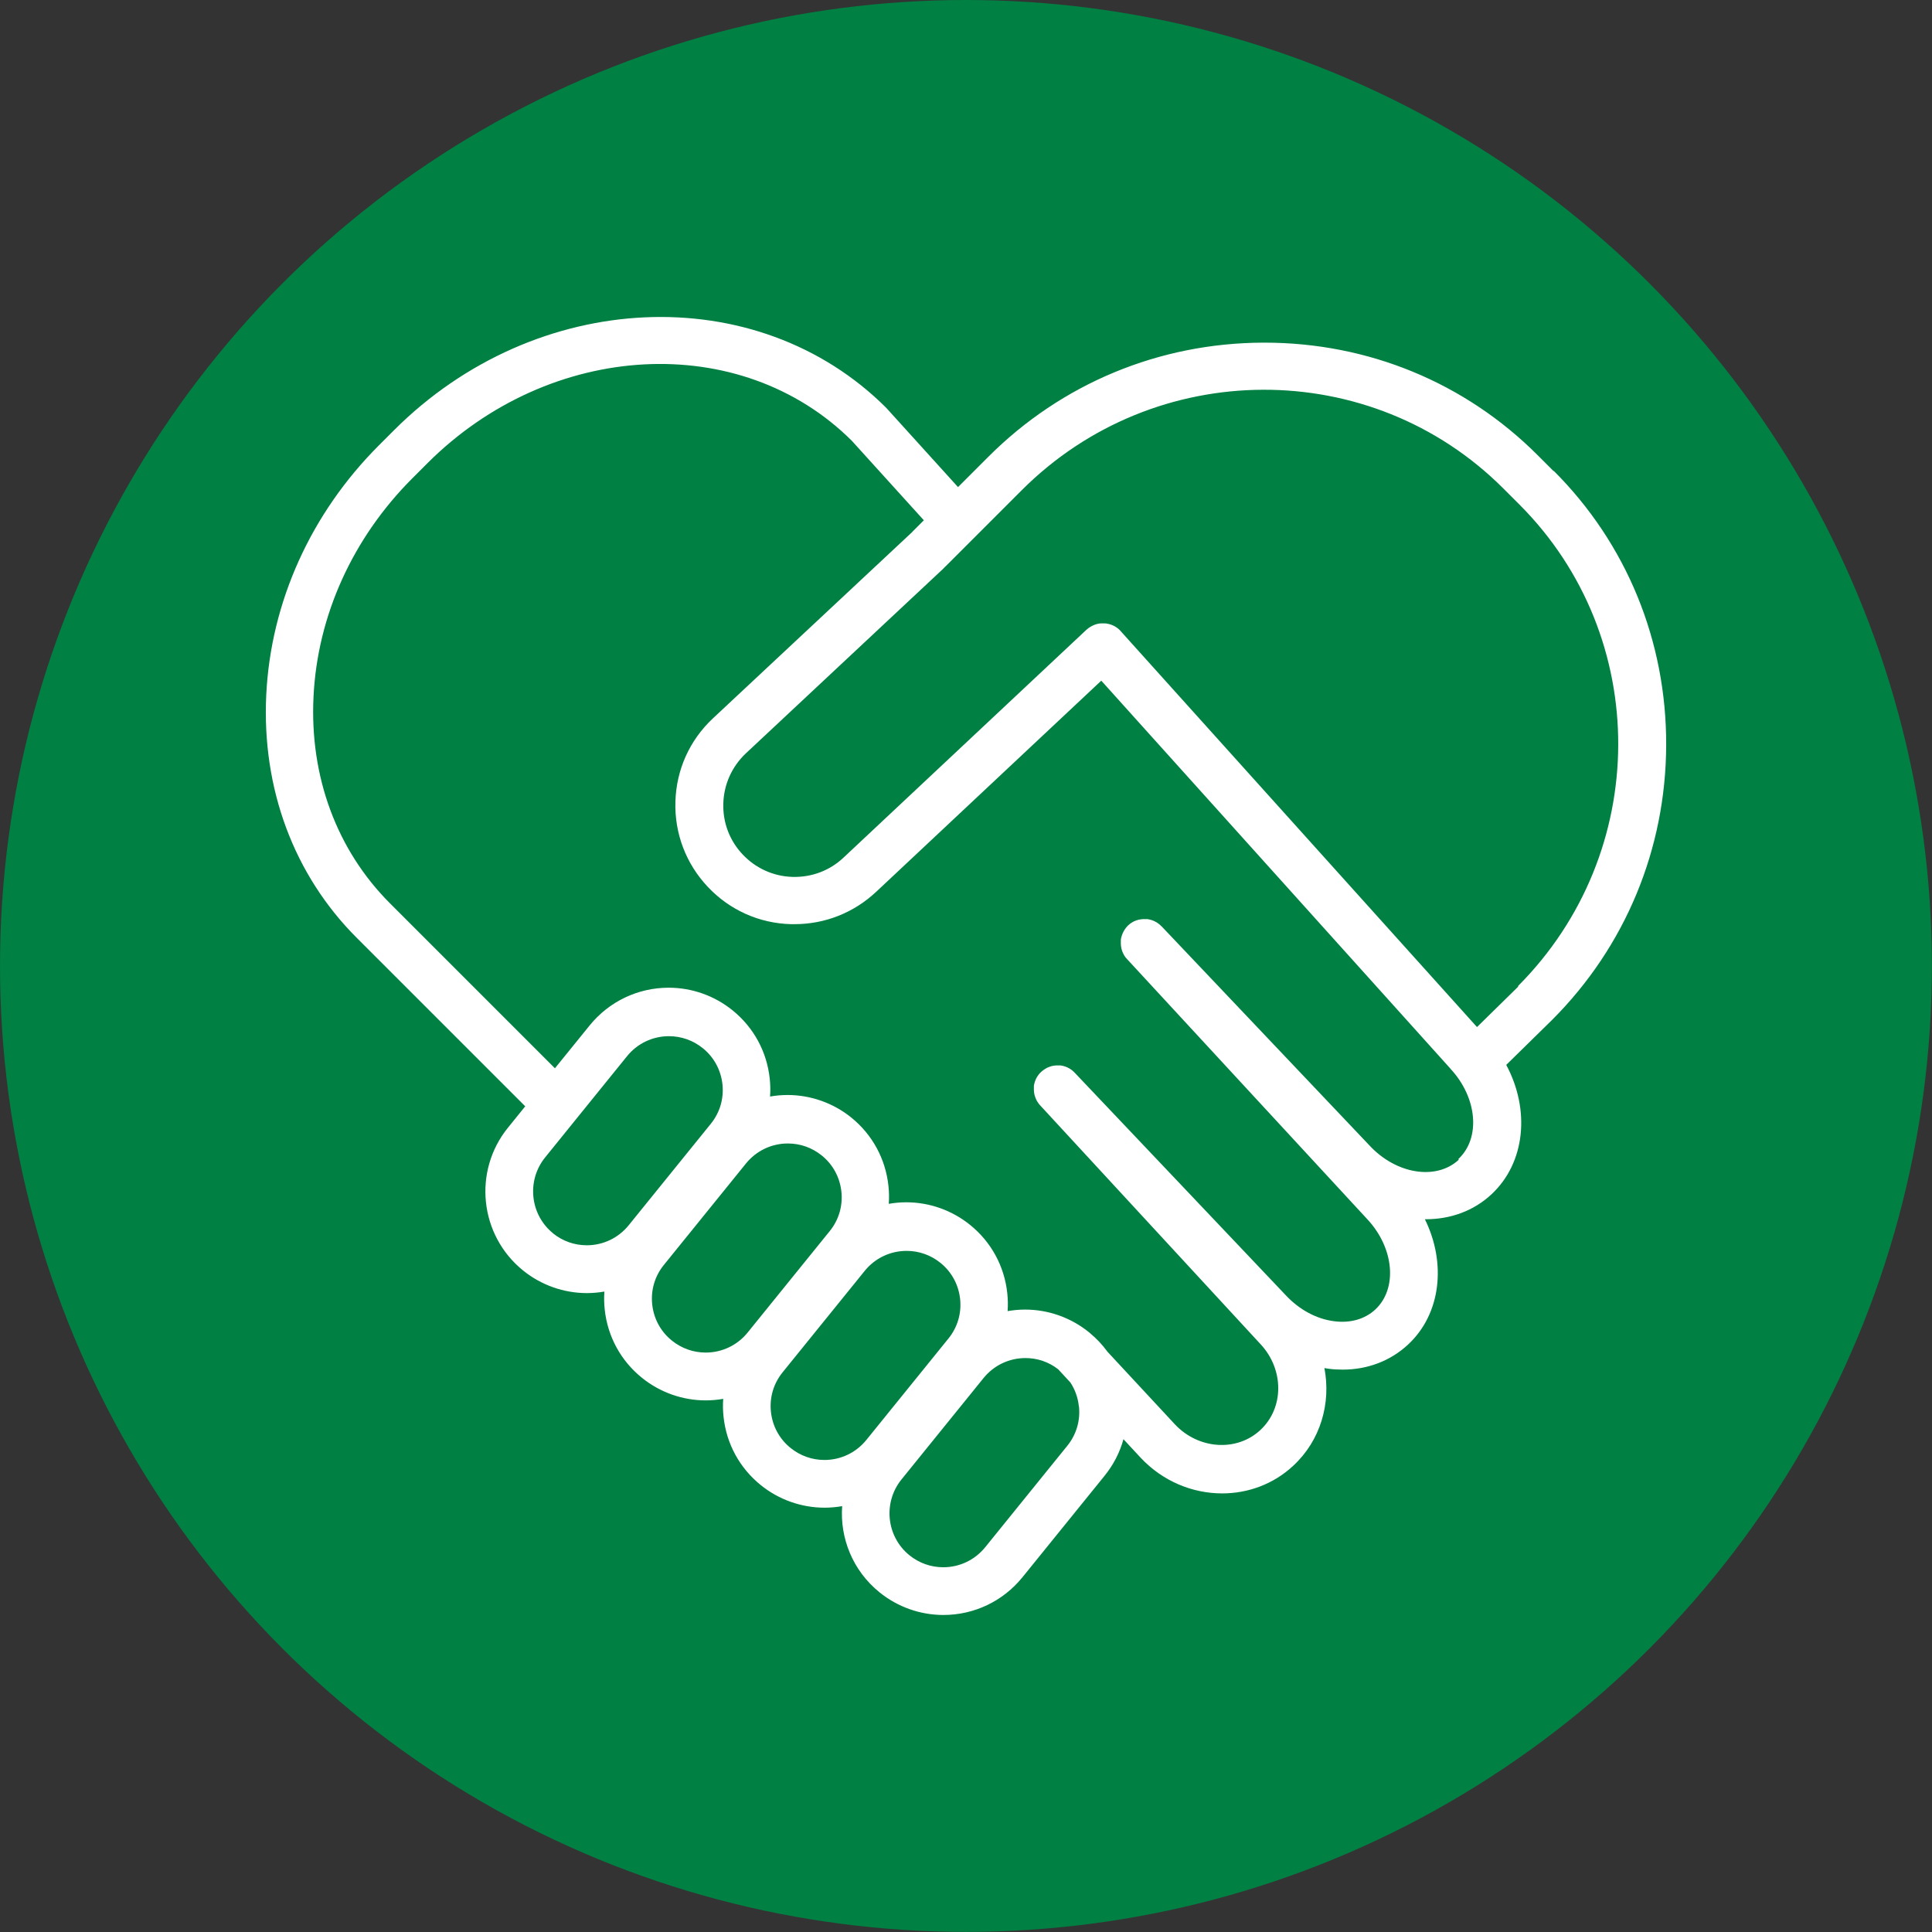 <?xml version="1.0" encoding="UTF-8"?>
<svg id="Ebene_2" xmlns="http://www.w3.org/2000/svg" viewBox="0 0 175.75 175.75">
  <rect x="0" y="0" width="175.75" height="175.75" fill="#333333" stroke="none"/>
  <defs>
    <style>
      .cls-1 {
        fill: #fff;
      }

      .cls-2 {
        fill: #008042;
      }
    </style>
  </defs>
  <g id="SWG_Icons_Grün">
    <g>
      <circle class="cls-2" cx="87.87" cy="87.87" r="87.87"/>
      <path class="cls-1" d="M141.33,42.86l-1.46-1.46c-6.6-6.6-15.42-10.23-24.84-10.23-.04,0-.08,0-.12,0-9.46.03-18.34,3.72-25,10.38l-2.76,2.76-6.44-7.11-.07-.08c-11.79-11.79-31.89-10.89-44.8,2.02l-1.37,1.37c-6.2,6.2-9.84,14.27-10.25,22.71-.41,8.52,2.51,16.37,8.23,22.09l15.33,15.33-1.57,1.94c-3.21,3.96-2.59,9.79,1.37,12.99,1.64,1.33,3.7,2.06,5.81,2.06.54,0,1.07-.05,1.59-.14-.04.54-.03,1.08.03,1.63.26,2.45,1.46,4.66,3.38,6.21,1.64,1.33,3.7,2.06,5.81,2.06.54,0,1.07-.05,1.59-.14-.04.54-.03,1.08.03,1.63.26,2.45,1.46,4.66,3.38,6.21,1.64,1.33,3.7,2.06,5.81,2.06.54,0,1.08-.05,1.6-.14-.21,2.91.96,5.87,3.4,7.84,1.64,1.33,3.7,2.06,5.81,2.06,2.8,0,5.42-1.25,7.19-3.43l7.47-9.23c.81-1,1.39-2.13,1.72-3.33l1.54,1.66c2.02,2.17,4.74,3.27,7.44,3.27,2.34,0,4.66-.83,6.47-2.52,2.49-2.31,3.44-5.69,2.83-8.88.12.02.24.04.37.06.43.06.86.08,1.29.08,2.27,0,4.34-.79,5.94-2.27,3.02-2.8,3.5-7.43,1.54-11.41.03,0,.06,0,.1,0,2.2,0,4.32-.74,5.95-2.26,3.11-2.89,3.53-7.72,1.35-11.78l4.15-4.07.02-.02c6.66-6.66,10.35-15.54,10.38-25,.03-9.46-3.6-18.33-10.23-24.95ZM50.31,112.19c-2.1-1.7-2.42-4.79-.73-6.89l2.79-3.45s0,0,0,0l4.67-5.77c.93-1.15,2.32-1.82,3.81-1.82,1.13,0,2.2.38,3.08,1.09,1.02.82,1.65,1.99,1.79,3.29.14,1.3-.24,2.58-1.06,3.59l-7.47,9.23c-.93,1.15-2.32,1.82-3.81,1.82-1.13,0-2.2-.38-3.08-1.09ZM61.12,121.95c-1.02-.82-1.65-1.99-1.79-3.29-.14-1.3.24-2.58,1.06-3.59l7.47-9.23c.93-1.15,2.32-1.82,3.81-1.82,1.13,0,2.2.38,3.08,1.09,1.02.82,1.65,1.99,1.79,3.29.14,1.3-.24,2.58-1.06,3.59l-7.47,9.23c-.93,1.15-2.32,1.82-3.81,1.82-1.13,0-2.2-.38-3.08-1.09ZM71.92,131.72c-1.02-.82-1.65-1.99-1.79-3.29-.14-1.3.24-2.58,1.06-3.59l7.47-9.23c.93-1.15,2.32-1.82,3.81-1.82,1.13,0,2.2.38,3.08,1.09,1.02.82,1.65,1.99,1.79,3.29.14,1.3-.24,2.58-1.06,3.59l-7.47,9.23c-.93,1.15-2.32,1.82-3.81,1.82-1.13,0-2.2-.38-3.08-1.09ZM98.15,127.93c.14,1.3-.24,2.58-1.06,3.59l-7.47,9.23c-.93,1.15-2.32,1.82-3.81,1.82-1.13,0-2.2-.38-3.08-1.09-2.1-1.7-2.42-4.79-.73-6.89l7.47-9.23c.93-1.15,2.32-1.82,3.81-1.82,1.09,0,2.12.35,2.98,1.02l1.11,1.2c.42.64.69,1.38.77,2.17ZM132.7,105.5c-2.05,1.9-5.7,1.32-8.13-1.31l-18.88-19.9s-.04-.04-.07-.06c-.03-.03-.05-.05-.08-.08-.03-.02-.05-.04-.08-.07-.03-.02-.06-.05-.09-.07-.03-.02-.06-.04-.09-.06-.03-.02-.06-.04-.09-.06-.03-.02-.06-.03-.1-.05-.03-.02-.06-.03-.09-.05-.03-.01-.07-.03-.1-.04-.03-.01-.06-.03-.1-.04-.03-.01-.07-.02-.1-.03-.03,0-.07-.02-.1-.03-.04,0-.07-.01-.11-.02-.03,0-.07-.01-.1-.02-.03,0-.07,0-.1,0-.03,0-.07,0-.1,0-.03,0-.07,0-.1,0-.04,0-.07,0-.11,0-.03,0-.07,0-.1.01-.04,0-.07,0-.11.01-.03,0-.07.01-.1.02-.04,0-.07.01-.11.02-.03,0-.06.02-.1.03-.03.01-.07.02-.1.03-.03.01-.06.03-.1.04-.03.01-.07.03-.1.04-.03.02-.06.03-.09.05-.03.02-.06.03-.09.05-.03.02-.06.04-.09.06-.03.02-.06.04-.09.06-.03.02-.06.05-.08.07-.02.02-.05.04-.07.06,0,0,0,0-.01.01,0,0,0,0-.01,0-.02.02-.04.04-.06.07-.03.03-.06.06-.08.08-.02.03-.04.05-.06.08-.02.03-.05.06-.07.09-.02.03-.04.06-.06.09-.02.03-.04.06-.06.1-.02.03-.03.06-.05.09-.02.03-.03.06-.05.1-.01.03-.03.06-.04.1-.01.03-.03.07-.04.1-.01.03-.02.07-.03.1,0,.03-.02.07-.03.1,0,.03-.01.07-.02.1,0,.03-.01.07-.02.1,0,.03,0,.07,0,.1,0,.04,0,.07,0,.11,0,.03,0,.07,0,.1,0,.04,0,.07,0,.11,0,.03,0,.07.01.1,0,.04,0,.07.01.11,0,.03.01.06.02.1,0,.04.01.07.02.11,0,.03.02.06.03.1.01.04.02.07.03.11.01.03.03.06.04.09.01.03.03.07.04.1.02.03.03.06.05.09.02.03.03.06.05.1.02.03.04.06.06.09.02.03.04.06.06.09.02.03.05.06.07.08.02.02.04.05.06.07l21.88,23.69c2.44,2.62,2.76,6.31.71,8.21-.94.87-2.26,1.25-3.73,1.06-1.61-.2-3.18-1.05-4.41-2.37l-19.17-20.21s-.05-.04-.07-.07c-.03-.03-.05-.05-.08-.08-.03-.02-.06-.04-.08-.07-.03-.02-.06-.05-.09-.07-.03-.02-.06-.04-.09-.06-.03-.02-.06-.04-.09-.06-.03-.02-.06-.03-.1-.05-.03-.02-.06-.03-.09-.05-.03-.01-.07-.03-.1-.04-.03-.01-.06-.03-.1-.04-.03-.01-.07-.02-.1-.03-.03,0-.06-.02-.1-.03-.04,0-.07-.01-.11-.02-.03,0-.07-.01-.1-.02-.04,0-.07,0-.11,0-.03,0-.07,0-.1,0-.03,0-.07,0-.1,0-.03,0-.07,0-.1,0-.03,0-.07,0-.1.01-.04,0-.07,0-.1.01-.03,0-.07.01-.1.02-.04,0-.07.01-.1.02-.03,0-.07.02-.1.03-.03.01-.07.02-.1.03-.03.01-.06.03-.1.04-.03.01-.07.03-.1.04-.03.02-.06.03-.09.05-.03.02-.06.03-.09.05-.03.02-.06.04-.09.06-.03.02-.06.04-.09.06-.03.02-.06.05-.09.07-.02.02-.05.04-.07.06,0,0,0,0-.01.01,0,0,0,0-.01,0-.02.02-.04.05-.07.07-.03.03-.05.05-.08.08-.02.03-.04.05-.07.08-.02.03-.05.06-.07.09-.02.03-.04.06-.06.09-.02.03-.04.06-.06.09-.02.03-.03.06-.05.09-.02.03-.03.06-.05.1-.01.03-.03.06-.04.1-.01.03-.03.07-.04.1-.01.03-.02.07-.03.1,0,.03-.02.07-.03.1,0,.03-.01.07-.02.1,0,.03-.01.07-.02.1,0,.03,0,.07,0,.1,0,.04,0,.07,0,.11,0,.03,0,.07,0,.1,0,.04,0,.07,0,.11,0,.03,0,.07.01.1,0,.04,0,.07.01.11,0,.03.01.07.02.1,0,.04.01.07.02.1,0,.03.02.07.03.1.01.03.02.07.03.1.01.03.03.07.04.1.01.03.03.07.04.1.02.03.03.06.05.1.02.03.03.06.05.09.02.03.04.06.06.09.02.03.04.06.06.09.02.03.05.06.07.09.02.02.04.05.06.07l20.09,21.77c2.13,2.3,2.12,5.79-.04,7.79-2.15,2-5.64,1.76-7.78-.53l-6.12-6.59c-.46-.63-1-1.21-1.62-1.72,0,0-.01-.01-.02-.02-.02-.01-.03-.03-.05-.04-1.64-1.33-3.7-2.06-5.81-2.06-.54,0-1.07.05-1.59.14.04-.54.03-1.08-.03-1.63-.26-2.45-1.46-4.66-3.38-6.21-1.64-1.33-3.7-2.06-5.81-2.06-.54,0-1.07.05-1.59.14.04-.54.03-1.08-.03-1.63-.26-2.45-1.46-4.66-3.37-6.21-1.64-1.33-3.7-2.06-5.81-2.06-.54,0-1.07.05-1.59.14.04-.54.03-1.08-.03-1.63-.26-2.45-1.46-4.66-3.38-6.21-1.64-1.33-3.7-2.06-5.81-2.06-2.8,0-5.42,1.25-7.19,3.43l-3.16,3.9-15-15c-4.84-4.84-7.32-11.52-6.96-18.81.36-7.36,3.55-14.41,8.98-19.85l1.37-1.37c11.2-11.2,28.51-12.12,38.62-2.05l6.55,7.23-.99.99s-.09.1-.14.15c-.03.02-.06.05-.08.07l-17.99,16.82c-2.11,1.98-3.32,4.67-3.4,7.56-.09,2.89.96,5.65,2.94,7.75,1.98,2.11,4.67,3.32,7.56,3.4.11,0,.22,0,.34,0,2.77,0,5.39-1.04,7.42-2.94l20.48-19.21,31.75,35.28.02.03c2.44,2.62,2.76,6.31.71,8.21ZM138.12,89.74l-3.76,3.69-32.39-35.99s-.01-.01-.02-.02c0,0,0-.01-.01-.02-.02-.02-.04-.04-.06-.06-.03-.03-.05-.05-.08-.08-.03-.02-.05-.04-.08-.07-.03-.02-.06-.05-.09-.07-.03-.02-.06-.04-.09-.06-.03-.02-.06-.04-.09-.06-.03-.02-.06-.03-.09-.05-.03-.02-.06-.03-.1-.05-.03-.01-.07-.03-.1-.04-.03-.01-.06-.03-.1-.04-.03-.01-.07-.02-.1-.03-.03,0-.06-.02-.1-.03-.04,0-.07-.01-.11-.02-.03,0-.06-.01-.1-.02-.04,0-.07,0-.11-.01-.03,0-.07,0-.1,0-.04,0-.07,0-.11,0-.03,0-.07,0-.1,0-.04,0-.07,0-.11,0-.03,0-.07,0-.1.01-.04,0-.07.01-.11.02-.03,0-.07.01-.1.02-.04,0-.07.02-.1.03-.03,0-.06.02-.1.03-.03.01-.07.03-.1.04-.03.01-.06.03-.09.04-.03.02-.07.03-.1.05-.03.02-.06.03-.09.05-.03.02-.06.04-.1.06-.03.02-.06.04-.09.06-.03.02-.06.05-.09.07-.02.02-.05.04-.07.06,0,0-.01.01-.02.02,0,0-.01,0-.02.01l-22.1,20.73c-1.26,1.19-2.91,1.81-4.65,1.76-1.73-.05-3.34-.78-4.53-2.04s-1.82-2.91-1.76-4.65c.05-1.73.78-3.34,2.03-4.53l17.98-16.82c.06-.06.12-.12.18-.19.05-.04.1-.08.14-.13l6.82-6.82c12.12-12.12,31.78-12.19,43.81-.15l1.46,1.46c12.04,12.04,11.97,31.68-.14,43.81Z"/>
    </g>
  </g>
</svg>
